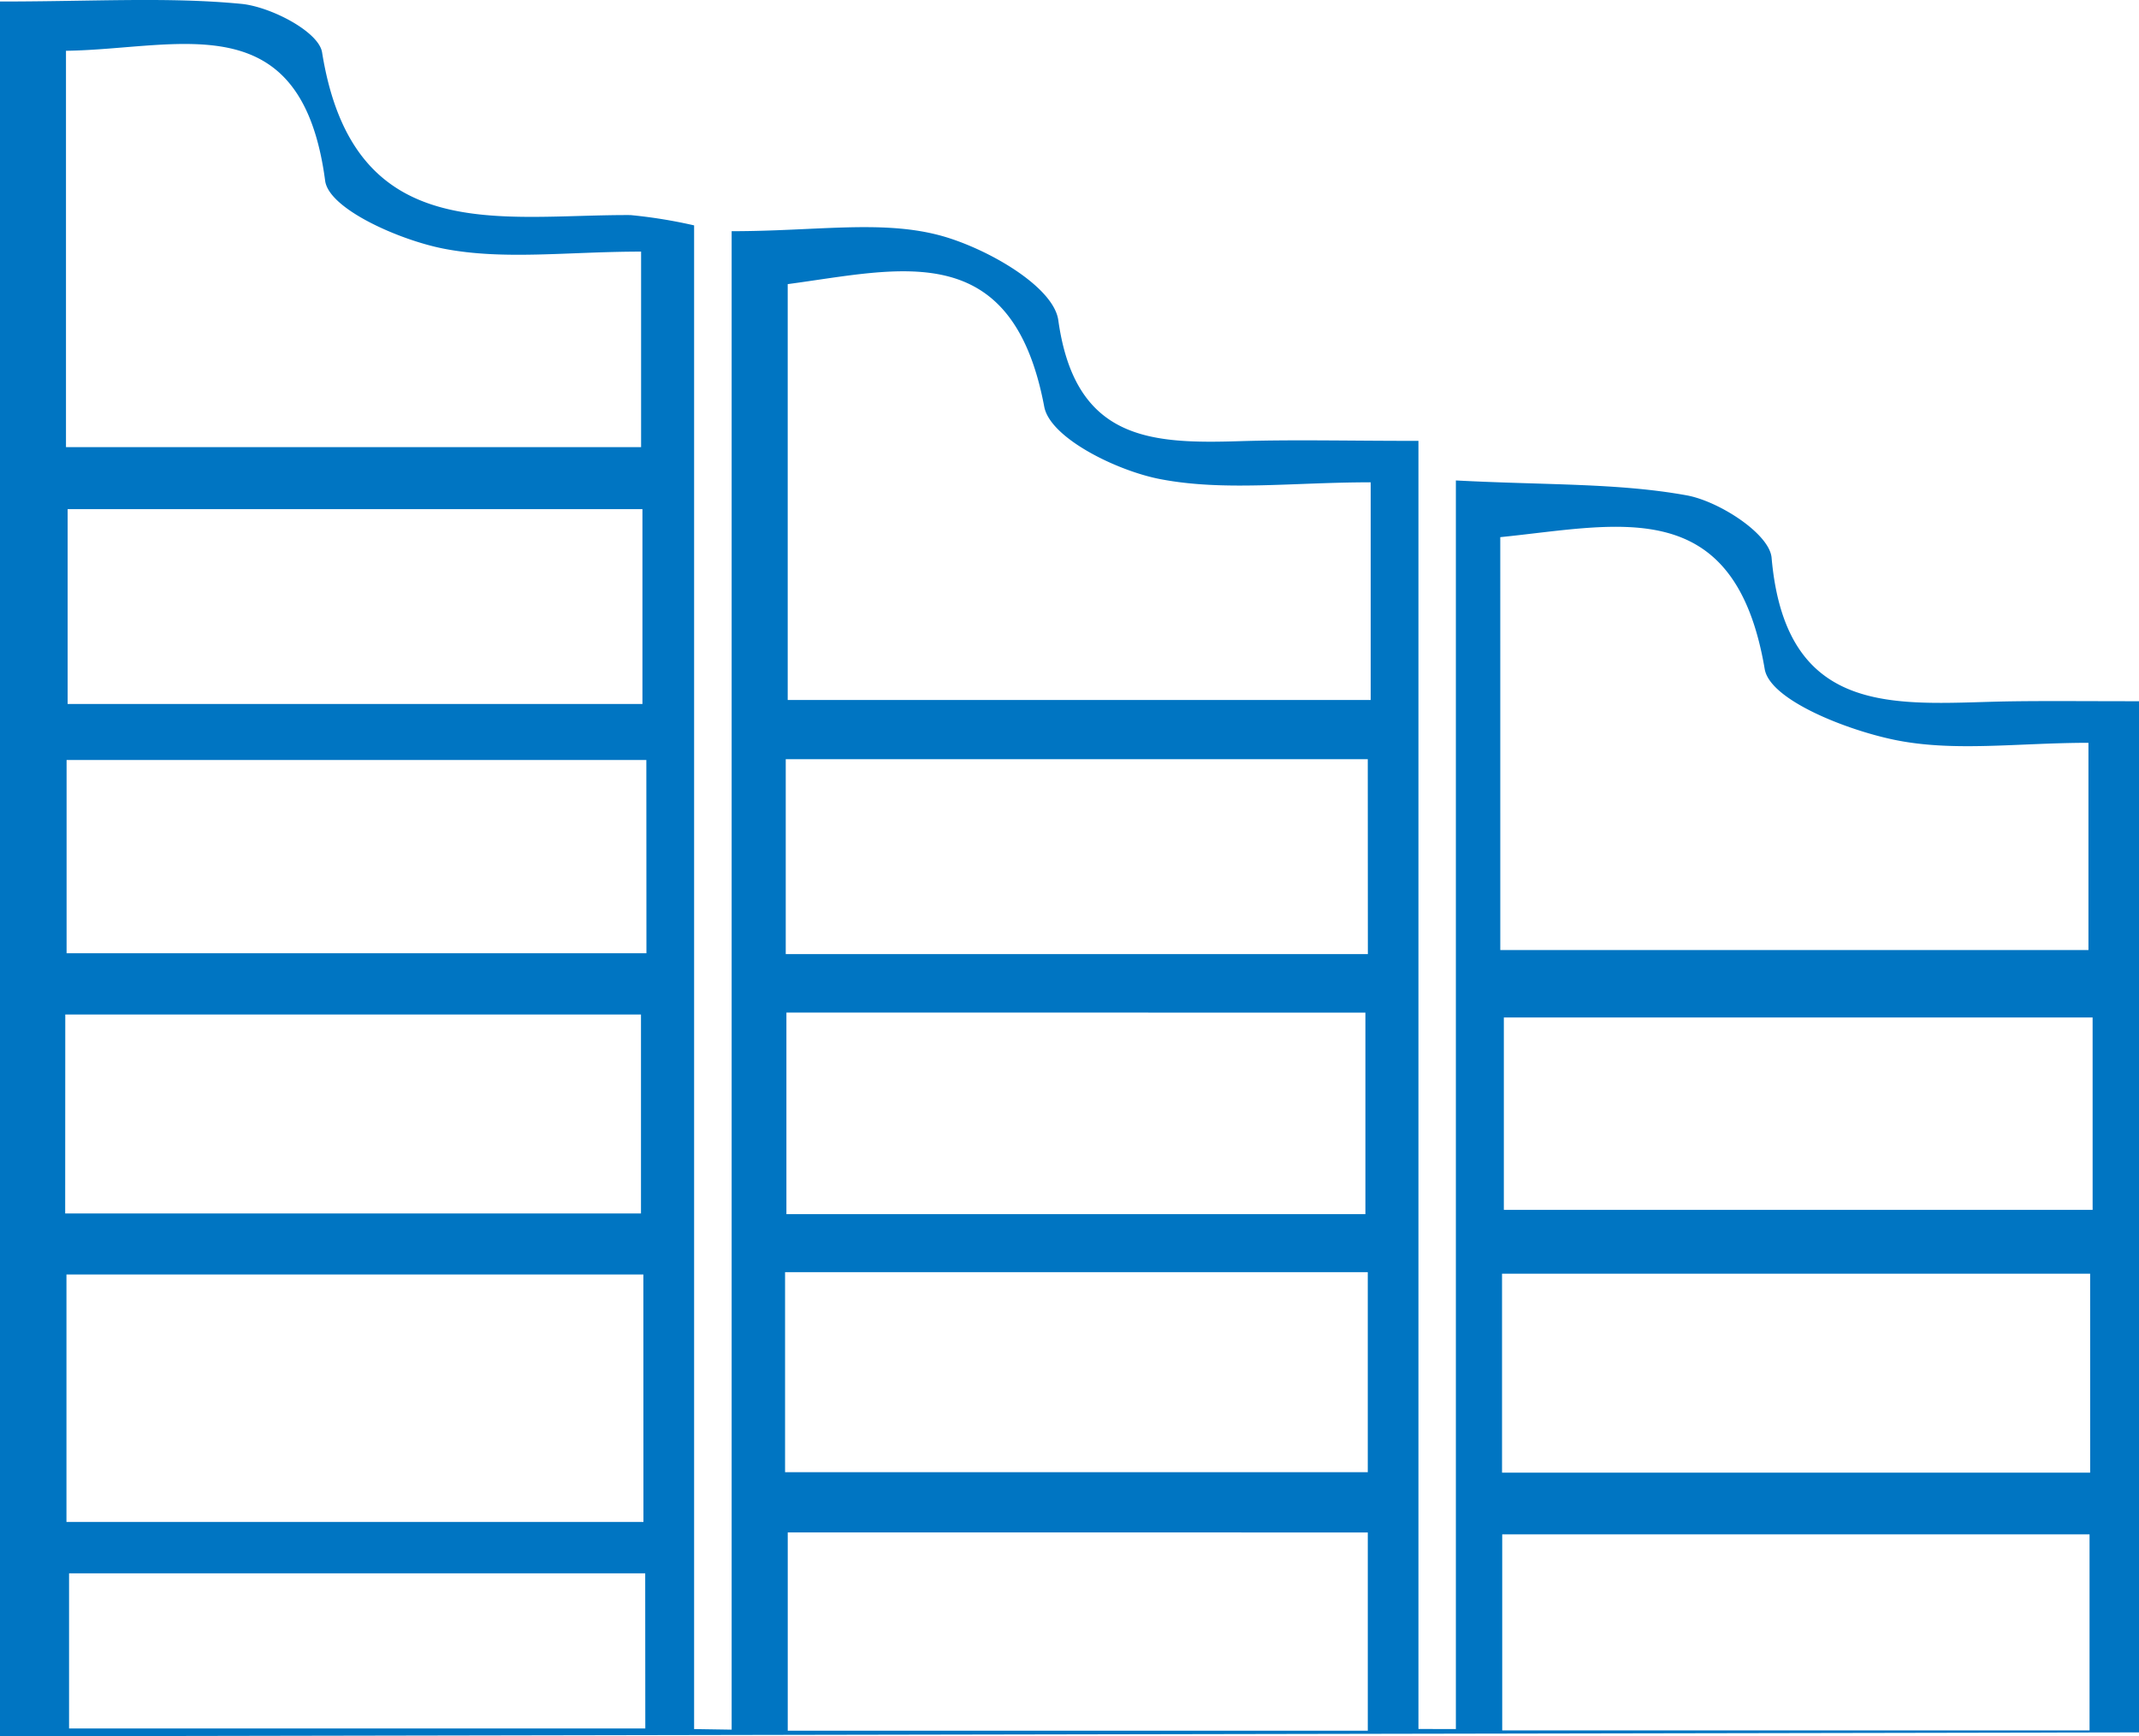<svg xmlns="http://www.w3.org/2000/svg" width="117.444" height="95.333" viewBox="0 0 117.444 95.333">
  <path id="パス_116" data-name="パス 116" d="M662.351,710.068v-95.25c5.178,0,9.239-.256,13.24.128,1.612.152,4.26,1.524,4.444,2.663,1.721,10.737,9.757,8.9,16.934,8.935a27.4,27.4,0,0,1,3.493.566v82.562l2.061.032V627.429c4.582,0,8.129-.614,11.316.2,2.541.646,6.355,2.792,6.619,4.689.921,6.6,5.063,6.792,9.966,6.64,2.946-.091,5.9-.016,9.808-.016v70.725l2.055.005V641.115c4.977.262,8.9.133,12.68.819,1.769.323,4.54,2.108,4.655,3.424.8,9.109,7.251,7.961,13.246,7.884,2.044-.027,4.089-.005,6.928-.005v56.618M744.726,666.9h32.293v-11.38c-3.865,0-7.369.51-10.633-.16-2.634-.539-6.854-2.186-7.142-3.889-1.644-9.693-7.991-7.9-14.519-7.243Zm-7.115-25.683c-4.31,0-8.044.5-11.551-.174-2.378-.454-6.048-2.253-6.373-3.974-1.767-9.368-7.919-7.553-14.086-6.734V653.17h32.01Zm-40.06-1.932V628.55c-4.014,0-7.531.48-10.83-.16-2.415-.467-6.312-2.175-6.517-3.728-1.3-9.824-7.991-7.225-14.23-7.139v21.762Zm.125,45.427H666V698.3h31.68Zm79.436-.043H744.822v10.924h32.291Zm-71.656,10.9H737.45V684.583H705.456ZM777.248,670.6H744.921v10.563h32.328Zm-.168,28.381H744.832v10.764H777.08Zm-79.455-45.592v-10.7h-31.56v10.7Zm7.905,16.942V681.4H737.32V670.334Zm-39.6,11.031h31.615V670.438H665.935Zm39.673,17.513v10.886h31.848V698.877Zm-7.764-42.411H666.007v10.609h31.837Zm39.611-.043H705.493v10.7h31.962Zm-39.673,44.7H666.143v8.519h31.639Z" transform="translate(-662.351 -614.735)" fill="#0075c2"/>
</svg>

